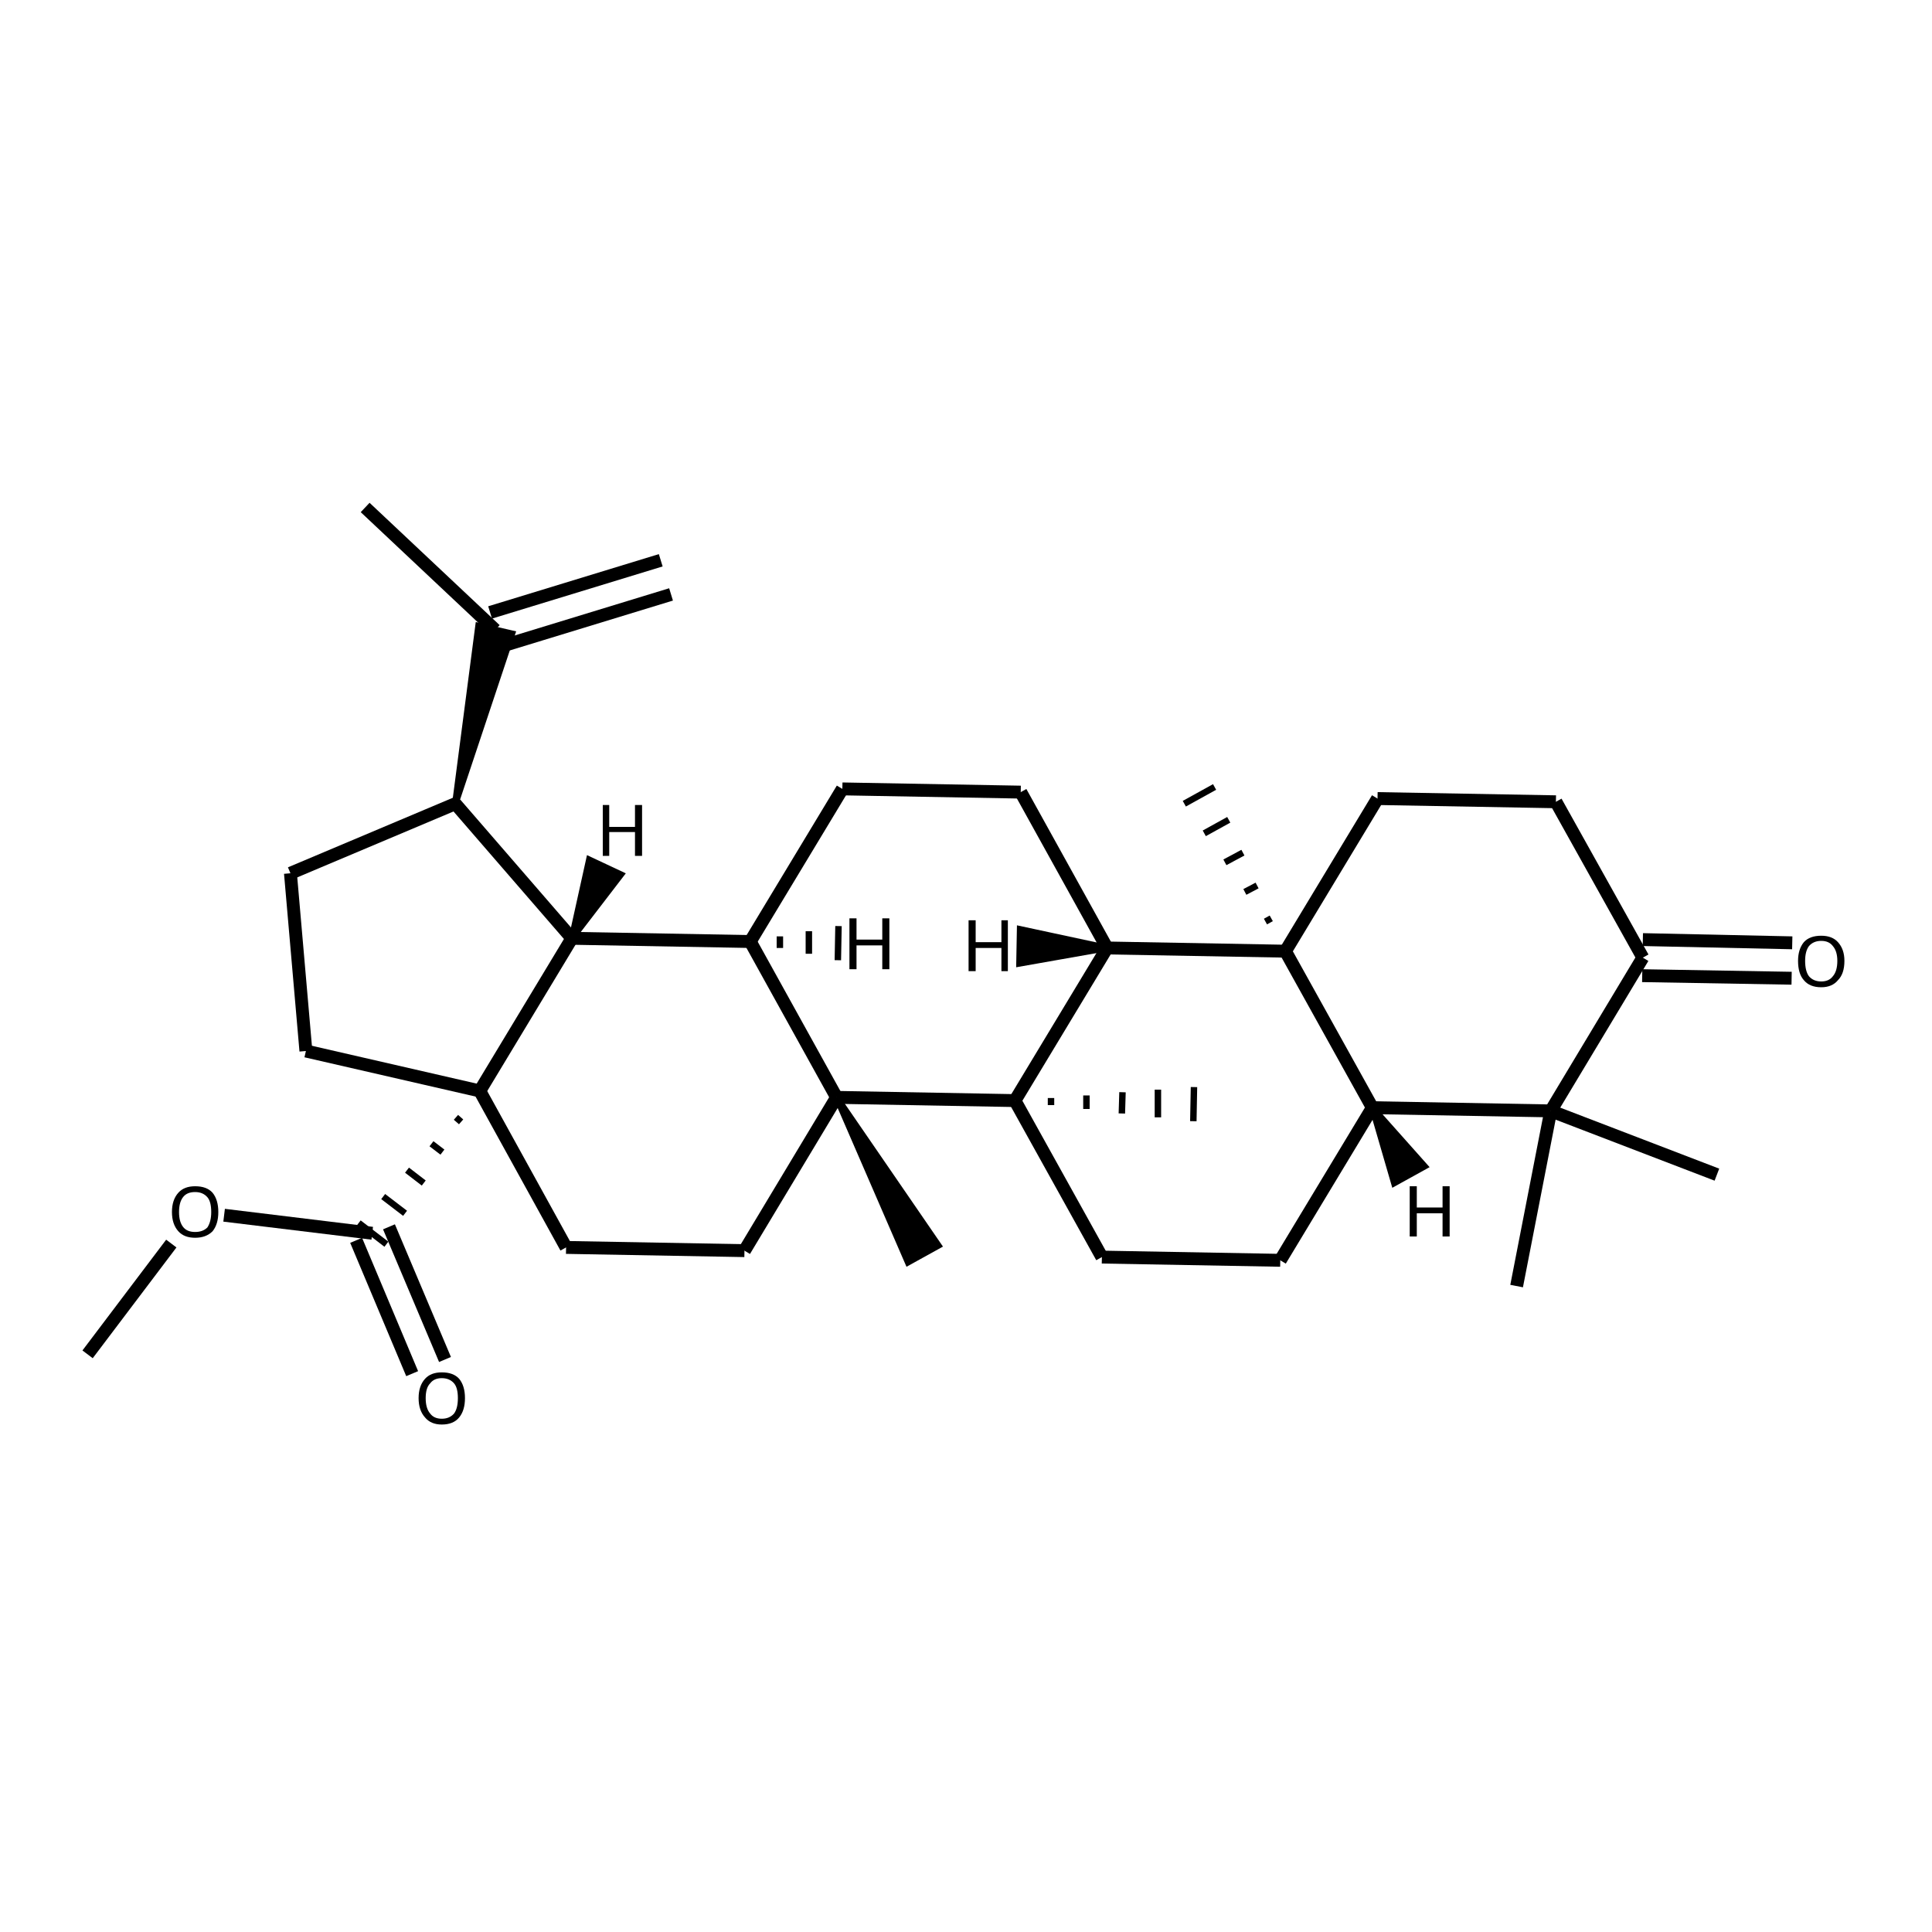 <?xml version='1.0' encoding='iso-8859-1'?>
<svg version='1.1' baseProfile='full'
              xmlns='http://www.w3.org/2000/svg'
                      xmlns:rdkit='http://www.rdkit.org/xml'
                      xmlns:xlink='http://www.w3.org/1999/xlink'
                  xml:space='preserve'
width='300px' height='300px' viewBox='0 0 300 300'>
<!-- END OF HEADER -->
<path class='bond-0 atom-0 atom-1' d='M 13.6,210.3 L 26.6,193.1' style='fill:none;fill-rule:evenodd;stroke:#000000;stroke-width:2.0px;stroke-linecap:butt;stroke-linejoin:miter;stroke-opacity:1' />
<path class='bond-1 atom-1 atom-2' d='M 34.8,188.7 L 57.8,191.5' style='fill:none;fill-rule:evenodd;stroke:#000000;stroke-width:2.0px;stroke-linecap:butt;stroke-linejoin:miter;stroke-opacity:1' />
<path class='bond-2 atom-2 atom-3' d='M 60.4,190.5 L 69.1,211.1' style='fill:none;fill-rule:evenodd;stroke:#000000;stroke-width:2.0px;stroke-linecap:butt;stroke-linejoin:miter;stroke-opacity:1' />
<path class='bond-2 atom-2 atom-3' d='M 55.3,192.6 L 64.0,213.3' style='fill:none;fill-rule:evenodd;stroke:#000000;stroke-width:2.0px;stroke-linecap:butt;stroke-linejoin:miter;stroke-opacity:1' />
<path class='bond-3 atom-4 atom-2' d='M 70.8,173.5 L 71.6,174.2' style='fill:none;fill-rule:evenodd;stroke:#000000;stroke-width:1.0px;stroke-linecap:butt;stroke-linejoin:miter;stroke-opacity:1' />
<path class='bond-3 atom-4 atom-2' d='M 67.0,177.6 L 68.7,178.9' style='fill:none;fill-rule:evenodd;stroke:#000000;stroke-width:1.0px;stroke-linecap:butt;stroke-linejoin:miter;stroke-opacity:1' />
<path class='bond-3 atom-4 atom-2' d='M 63.2,181.7 L 65.8,183.7' style='fill:none;fill-rule:evenodd;stroke:#000000;stroke-width:1.0px;stroke-linecap:butt;stroke-linejoin:miter;stroke-opacity:1' />
<path class='bond-3 atom-4 atom-2' d='M 59.5,185.8 L 62.9,188.4' style='fill:none;fill-rule:evenodd;stroke:#000000;stroke-width:1.0px;stroke-linecap:butt;stroke-linejoin:miter;stroke-opacity:1' />
<path class='bond-3 atom-4 atom-2' d='M 55.7,189.9 L 60.0,193.2' style='fill:none;fill-rule:evenodd;stroke:#000000;stroke-width:1.0px;stroke-linecap:butt;stroke-linejoin:miter;stroke-opacity:1' />
<path class='bond-4 atom-4 atom-5' d='M 74.5,169.4 L 47.5,163.2' style='fill:none;fill-rule:evenodd;stroke:#000000;stroke-width:2.0px;stroke-linecap:butt;stroke-linejoin:miter;stroke-opacity:1' />
<path class='bond-5 atom-5 atom-6' d='M 47.5,163.2 L 45.1,135.6' style='fill:none;fill-rule:evenodd;stroke:#000000;stroke-width:2.0px;stroke-linecap:butt;stroke-linejoin:miter;stroke-opacity:1' />
<path class='bond-6 atom-6 atom-7' d='M 45.1,135.6 L 70.7,124.8' style='fill:none;fill-rule:evenodd;stroke:#000000;stroke-width:2.0px;stroke-linecap:butt;stroke-linejoin:miter;stroke-opacity:1' />
<path class='bond-7 atom-7 atom-8' d='M 70.7,124.8 L 88.8,145.7' style='fill:none;fill-rule:evenodd;stroke:#000000;stroke-width:2.0px;stroke-linecap:butt;stroke-linejoin:miter;stroke-opacity:1' />
<path class='bond-8 atom-8 atom-9' d='M 88.8,145.7 L 116.5,146.2' style='fill:none;fill-rule:evenodd;stroke:#000000;stroke-width:2.0px;stroke-linecap:butt;stroke-linejoin:miter;stroke-opacity:1' />
<path class='bond-9 atom-9 atom-10' d='M 116.5,146.2 L 129.9,170.4' style='fill:none;fill-rule:evenodd;stroke:#000000;stroke-width:2.0px;stroke-linecap:butt;stroke-linejoin:miter;stroke-opacity:1' />
<path class='bond-10 atom-10 atom-11' d='M 129.9,170.4 L 115.6,194.2' style='fill:none;fill-rule:evenodd;stroke:#000000;stroke-width:2.0px;stroke-linecap:butt;stroke-linejoin:miter;stroke-opacity:1' />
<path class='bond-11 atom-11 atom-12' d='M 115.6,194.2 L 87.9,193.7' style='fill:none;fill-rule:evenodd;stroke:#000000;stroke-width:2.0px;stroke-linecap:butt;stroke-linejoin:miter;stroke-opacity:1' />
<path class='bond-12 atom-10 atom-13' d='M 129.9,170.4 L 145.7,193.4 L 141.0,196.0 Z' style='fill:#000000;fill-rule:evenodd;fill-opacity:1;stroke:#000000;stroke-width:1.0px;stroke-linecap:butt;stroke-linejoin:miter;stroke-opacity:1;' />
<path class='bond-13 atom-10 atom-14' d='M 129.9,170.4 L 157.6,170.9' style='fill:none;fill-rule:evenodd;stroke:#000000;stroke-width:2.0px;stroke-linecap:butt;stroke-linejoin:miter;stroke-opacity:1' />
<path class='bond-14 atom-14 atom-15' d='M 163.2,171.6 L 163.2,170.5' style='fill:none;fill-rule:evenodd;stroke:#000000;stroke-width:1.0px;stroke-linecap:butt;stroke-linejoin:miter;stroke-opacity:1' />
<path class='bond-14 atom-14 atom-15' d='M 168.7,172.2 L 168.7,170.1' style='fill:none;fill-rule:evenodd;stroke:#000000;stroke-width:1.0px;stroke-linecap:butt;stroke-linejoin:miter;stroke-opacity:1' />
<path class='bond-14 atom-14 atom-15' d='M 174.2,172.9 L 174.3,169.6' style='fill:none;fill-rule:evenodd;stroke:#000000;stroke-width:1.0px;stroke-linecap:butt;stroke-linejoin:miter;stroke-opacity:1' />
<path class='bond-14 atom-14 atom-15' d='M 179.8,173.5 L 179.8,169.2' style='fill:none;fill-rule:evenodd;stroke:#000000;stroke-width:1.0px;stroke-linecap:butt;stroke-linejoin:miter;stroke-opacity:1' />
<path class='bond-14 atom-14 atom-15' d='M 185.3,174.1 L 185.4,168.8' style='fill:none;fill-rule:evenodd;stroke:#000000;stroke-width:1.0px;stroke-linecap:butt;stroke-linejoin:miter;stroke-opacity:1' />
<path class='bond-15 atom-14 atom-16' d='M 157.6,170.9 L 171.1,195.2' style='fill:none;fill-rule:evenodd;stroke:#000000;stroke-width:2.0px;stroke-linecap:butt;stroke-linejoin:miter;stroke-opacity:1' />
<path class='bond-16 atom-16 atom-17' d='M 171.1,195.2 L 198.8,195.7' style='fill:none;fill-rule:evenodd;stroke:#000000;stroke-width:2.0px;stroke-linecap:butt;stroke-linejoin:miter;stroke-opacity:1' />
<path class='bond-17 atom-17 atom-18' d='M 198.8,195.7 L 213.1,172.0' style='fill:none;fill-rule:evenodd;stroke:#000000;stroke-width:2.0px;stroke-linecap:butt;stroke-linejoin:miter;stroke-opacity:1' />
<path class='bond-18 atom-18 atom-19' d='M 213.1,172.0 L 199.6,147.7' style='fill:none;fill-rule:evenodd;stroke:#000000;stroke-width:2.0px;stroke-linecap:butt;stroke-linejoin:miter;stroke-opacity:1' />
<path class='bond-19 atom-19 atom-20' d='M 199.6,147.7 L 171.9,147.2' style='fill:none;fill-rule:evenodd;stroke:#000000;stroke-width:2.0px;stroke-linecap:butt;stroke-linejoin:miter;stroke-opacity:1' />
<path class='bond-20 atom-20 atom-21' d='M 171.9,147.2 L 158.5,123.0' style='fill:none;fill-rule:evenodd;stroke:#000000;stroke-width:2.0px;stroke-linecap:butt;stroke-linejoin:miter;stroke-opacity:1' />
<path class='bond-21 atom-21 atom-22' d='M 158.5,123.0 L 130.8,122.5' style='fill:none;fill-rule:evenodd;stroke:#000000;stroke-width:2.0px;stroke-linecap:butt;stroke-linejoin:miter;stroke-opacity:1' />
<path class='bond-22 atom-19 atom-23' d='M 197.4,142.6 L 196.5,143.1' style='fill:none;fill-rule:evenodd;stroke:#000000;stroke-width:1.0px;stroke-linecap:butt;stroke-linejoin:miter;stroke-opacity:1' />
<path class='bond-22 atom-19 atom-23' d='M 195.2,137.5 L 193.3,138.5' style='fill:none;fill-rule:evenodd;stroke:#000000;stroke-width:1.0px;stroke-linecap:butt;stroke-linejoin:miter;stroke-opacity:1' />
<path class='bond-22 atom-19 atom-23' d='M 193.0,132.4 L 190.2,133.9' style='fill:none;fill-rule:evenodd;stroke:#000000;stroke-width:1.0px;stroke-linecap:butt;stroke-linejoin:miter;stroke-opacity:1' />
<path class='bond-22 atom-19 atom-23' d='M 190.8,127.3 L 187.0,129.4' style='fill:none;fill-rule:evenodd;stroke:#000000;stroke-width:1.0px;stroke-linecap:butt;stroke-linejoin:miter;stroke-opacity:1' />
<path class='bond-22 atom-19 atom-23' d='M 188.6,122.2 L 183.9,124.8' style='fill:none;fill-rule:evenodd;stroke:#000000;stroke-width:1.0px;stroke-linecap:butt;stroke-linejoin:miter;stroke-opacity:1' />
<path class='bond-23 atom-19 atom-24' d='M 199.6,147.7 L 213.9,124.0' style='fill:none;fill-rule:evenodd;stroke:#000000;stroke-width:2.0px;stroke-linecap:butt;stroke-linejoin:miter;stroke-opacity:1' />
<path class='bond-24 atom-24 atom-25' d='M 213.9,124.0 L 241.6,124.5' style='fill:none;fill-rule:evenodd;stroke:#000000;stroke-width:2.0px;stroke-linecap:butt;stroke-linejoin:miter;stroke-opacity:1' />
<path class='bond-25 atom-25 atom-26' d='M 241.6,124.5 L 255.1,148.7' style='fill:none;fill-rule:evenodd;stroke:#000000;stroke-width:2.0px;stroke-linecap:butt;stroke-linejoin:miter;stroke-opacity:1' />
<path class='bond-26 atom-26 atom-27' d='M 255.1,145.9 L 278.3,146.4' style='fill:none;fill-rule:evenodd;stroke:#000000;stroke-width:2.0px;stroke-linecap:butt;stroke-linejoin:miter;stroke-opacity:1' />
<path class='bond-26 atom-26 atom-27' d='M 255.0,151.5 L 278.2,151.9' style='fill:none;fill-rule:evenodd;stroke:#000000;stroke-width:2.0px;stroke-linecap:butt;stroke-linejoin:miter;stroke-opacity:1' />
<path class='bond-27 atom-26 atom-28' d='M 255.1,148.7 L 240.8,172.5' style='fill:none;fill-rule:evenodd;stroke:#000000;stroke-width:2.0px;stroke-linecap:butt;stroke-linejoin:miter;stroke-opacity:1' />
<path class='bond-28 atom-28 atom-29' d='M 240.8,172.5 L 235.5,199.7' style='fill:none;fill-rule:evenodd;stroke:#000000;stroke-width:2.0px;stroke-linecap:butt;stroke-linejoin:miter;stroke-opacity:1' />
<path class='bond-29 atom-28 atom-30' d='M 240.8,172.5 L 266.6,182.4' style='fill:none;fill-rule:evenodd;stroke:#000000;stroke-width:2.0px;stroke-linecap:butt;stroke-linejoin:miter;stroke-opacity:1' />
<path class='bond-30 atom-7 atom-31' d='M 70.7,124.8 L 74.3,97.2 L 79.5,98.4 Z' style='fill:#000000;fill-rule:evenodd;fill-opacity:1;stroke:#000000;stroke-width:1.0px;stroke-linecap:butt;stroke-linejoin:miter;stroke-opacity:1;' />
<path class='bond-31 atom-31 atom-32' d='M 76.1,95.1 L 102.6,87.0' style='fill:none;fill-rule:evenodd;stroke:#000000;stroke-width:2.0px;stroke-linecap:butt;stroke-linejoin:miter;stroke-opacity:1' />
<path class='bond-31 atom-31 atom-32' d='M 77.7,100.4 L 104.2,92.3' style='fill:none;fill-rule:evenodd;stroke:#000000;stroke-width:2.0px;stroke-linecap:butt;stroke-linejoin:miter;stroke-opacity:1' />
<path class='bond-32 atom-31 atom-33' d='M 76.9,97.8 L 56.7,78.8' style='fill:none;fill-rule:evenodd;stroke:#000000;stroke-width:2.0px;stroke-linecap:butt;stroke-linejoin:miter;stroke-opacity:1' />
<path class='bond-33 atom-12 atom-4' d='M 87.9,193.7 L 74.5,169.4' style='fill:none;fill-rule:evenodd;stroke:#000000;stroke-width:2.0px;stroke-linecap:butt;stroke-linejoin:miter;stroke-opacity:1' />
<path class='bond-34 atom-20 atom-14' d='M 171.9,147.2 L 157.6,170.9' style='fill:none;fill-rule:evenodd;stroke:#000000;stroke-width:2.0px;stroke-linecap:butt;stroke-linejoin:miter;stroke-opacity:1' />
<path class='bond-35 atom-8 atom-4' d='M 88.8,145.7 L 74.5,169.4' style='fill:none;fill-rule:evenodd;stroke:#000000;stroke-width:2.0px;stroke-linecap:butt;stroke-linejoin:miter;stroke-opacity:1' />
<path class='bond-36 atom-22 atom-9' d='M 130.8,122.5 L 116.5,146.2' style='fill:none;fill-rule:evenodd;stroke:#000000;stroke-width:2.0px;stroke-linecap:butt;stroke-linejoin:miter;stroke-opacity:1' />
<path class='bond-37 atom-28 atom-18' d='M 240.8,172.5 L 213.1,172.0' style='fill:none;fill-rule:evenodd;stroke:#000000;stroke-width:2.0px;stroke-linecap:butt;stroke-linejoin:miter;stroke-opacity:1' />
<path class='bond-38 atom-8 atom-34' d='M 88.8,145.7 L 91.5,133.5 L 96.4,135.8 Z' style='fill:#000000;fill-rule:evenodd;fill-opacity:1;stroke:#000000;stroke-width:1.0px;stroke-linecap:butt;stroke-linejoin:miter;stroke-opacity:1;' />
<path class='bond-39 atom-9 atom-35' d='M 121.1,147.2 L 121.1,145.4' style='fill:none;fill-rule:evenodd;stroke:#000000;stroke-width:1.0px;stroke-linecap:butt;stroke-linejoin:miter;stroke-opacity:1' />
<path class='bond-39 atom-9 atom-35' d='M 125.6,148.1 L 125.6,144.6' style='fill:none;fill-rule:evenodd;stroke:#000000;stroke-width:1.0px;stroke-linecap:butt;stroke-linejoin:miter;stroke-opacity:1' />
<path class='bond-39 atom-9 atom-35' d='M 130.1,149.1 L 130.2,143.8' style='fill:none;fill-rule:evenodd;stroke:#000000;stroke-width:1.0px;stroke-linecap:butt;stroke-linejoin:miter;stroke-opacity:1' />
<path class='bond-40 atom-18 atom-36' d='M 213.1,172.0 L 221.2,181.1 L 216.5,183.7 Z' style='fill:#000000;fill-rule:evenodd;fill-opacity:1;stroke:#000000;stroke-width:1.0px;stroke-linecap:butt;stroke-linejoin:miter;stroke-opacity:1;' />
<path class='bond-41 atom-20 atom-37' d='M 171.9,147.2 L 158.3,149.6 L 158.4,144.3 Z' style='fill:#000000;fill-rule:evenodd;fill-opacity:1;stroke:#000000;stroke-width:1.0px;stroke-linecap:butt;stroke-linejoin:miter;stroke-opacity:1;' />
<path class='atom-1' d='M 26.7 188.2
Q 26.7 186.3, 27.7 185.2
Q 28.6 184.2, 30.3 184.2
Q 32.1 184.2, 33.0 185.2
Q 33.9 186.3, 33.9 188.2
Q 33.9 190.1, 33.0 191.2
Q 32.0 192.2, 30.3 192.2
Q 28.6 192.2, 27.7 191.2
Q 26.7 190.1, 26.7 188.2
M 30.3 191.3
Q 31.5 191.3, 32.2 190.6
Q 32.8 189.7, 32.8 188.2
Q 32.8 186.6, 32.2 185.9
Q 31.5 185.1, 30.3 185.1
Q 29.1 185.1, 28.5 185.8
Q 27.8 186.6, 27.8 188.2
Q 27.8 189.8, 28.5 190.6
Q 29.1 191.3, 30.3 191.3
' fill='#000000'/>
<path class='atom-3' d='M 65.0 217.1
Q 65.0 215.2, 66.0 214.1
Q 66.9 213.1, 68.6 213.1
Q 70.4 213.1, 71.3 214.1
Q 72.2 215.2, 72.2 217.1
Q 72.2 219.0, 71.3 220.1
Q 70.4 221.2, 68.6 221.2
Q 66.9 221.2, 66.0 220.1
Q 65.0 219.0, 65.0 217.1
M 68.6 220.3
Q 69.8 220.3, 70.5 219.5
Q 71.1 218.7, 71.1 217.1
Q 71.1 215.5, 70.5 214.8
Q 69.8 214.0, 68.6 214.0
Q 67.4 214.0, 66.8 214.8
Q 66.1 215.5, 66.1 217.1
Q 66.1 218.7, 66.8 219.5
Q 67.4 220.3, 68.6 220.3
' fill='#000000'/>
<path class='atom-27' d='M 279.2 149.2
Q 279.2 147.4, 280.1 146.3
Q 281.0 145.3, 282.8 145.3
Q 284.5 145.3, 285.4 146.3
Q 286.4 147.4, 286.4 149.2
Q 286.4 151.2, 285.4 152.2
Q 284.5 153.3, 282.8 153.3
Q 281.0 153.3, 280.1 152.2
Q 279.2 151.2, 279.2 149.2
M 282.8 152.4
Q 284.0 152.4, 284.6 151.6
Q 285.3 150.8, 285.3 149.2
Q 285.3 147.7, 284.6 146.9
Q 284.0 146.1, 282.8 146.1
Q 281.6 146.1, 280.9 146.9
Q 280.3 147.7, 280.3 149.2
Q 280.3 150.8, 280.9 151.6
Q 281.6 152.4, 282.8 152.4
' fill='#000000'/>
<path class='atom-34' d='M 93.6 125.0
L 94.6 125.0
L 94.6 128.4
L 98.6 128.4
L 98.6 125.0
L 99.7 125.0
L 99.7 132.9
L 98.6 132.9
L 98.6 129.2
L 94.6 129.2
L 94.6 132.9
L 93.6 132.9
L 93.6 125.0
' fill='#000000'/>
<path class='atom-35' d='M 131.9 142.6
L 133.0 142.6
L 133.0 145.9
L 137.0 145.9
L 137.0 142.6
L 138.1 142.6
L 138.1 150.5
L 137.0 150.5
L 137.0 146.8
L 133.0 146.8
L 133.0 150.5
L 131.9 150.5
L 131.9 142.6
' fill='#000000'/>
<path class='atom-36' d='M 218.9 184.2
L 220.0 184.2
L 220.0 187.5
L 224.0 187.5
L 224.0 184.2
L 225.1 184.2
L 225.1 192.0
L 224.0 192.0
L 224.0 188.4
L 220.0 188.4
L 220.0 192.0
L 218.9 192.0
L 218.9 184.2
' fill='#000000'/>
<path class='atom-37' d='M 150.4 142.9
L 151.5 142.9
L 151.5 146.3
L 155.5 146.3
L 155.5 142.9
L 156.5 142.9
L 156.5 150.8
L 155.5 150.8
L 155.5 147.2
L 151.5 147.2
L 151.5 150.8
L 150.4 150.8
L 150.4 142.9
' fill='#000000'/>
</svg>
